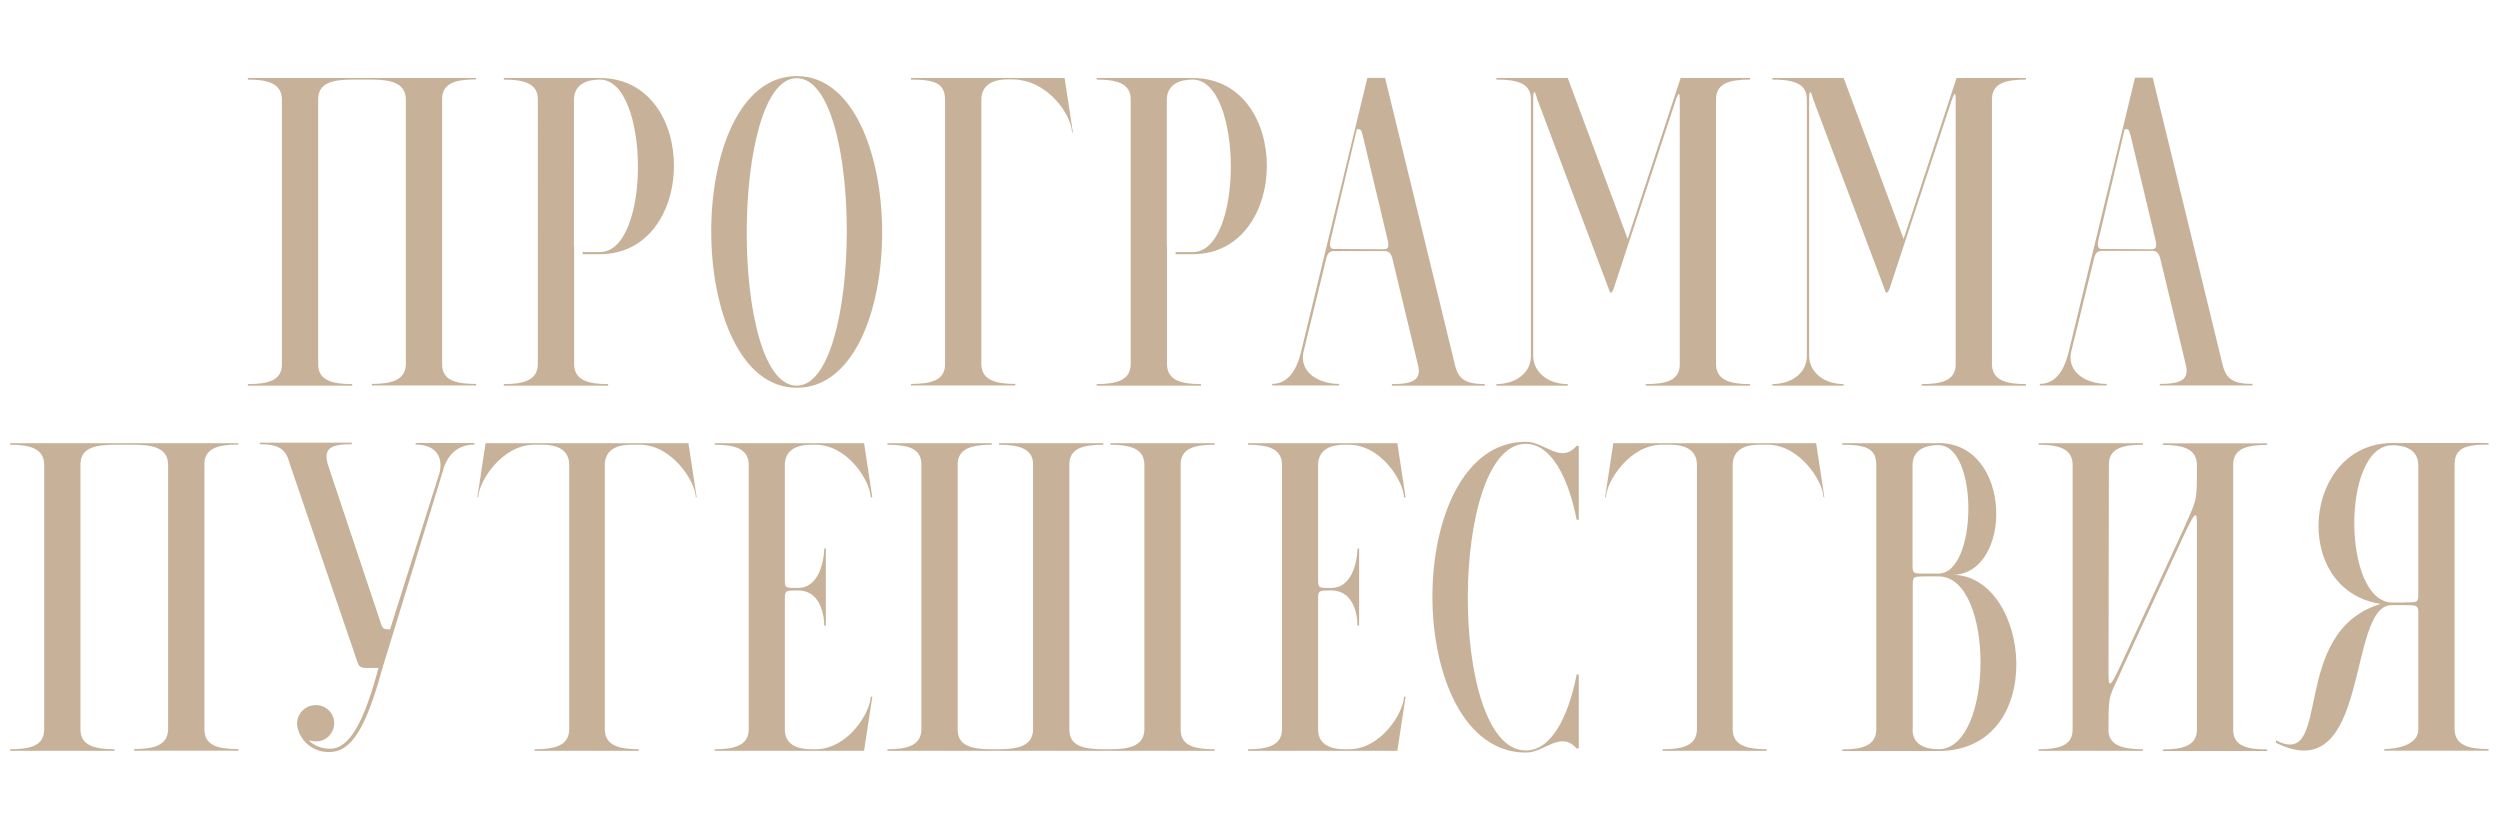<?xml version="1.0" encoding="UTF-8"?> <svg xmlns="http://www.w3.org/2000/svg" xmlns:xlink="http://www.w3.org/1999/xlink" version="1.1" id="Слой_1" x="0px" y="0px" viewBox="0 0 1426.1 471.8" style="enable-background:new 0 0 1426.1 471.8;" xml:space="preserve"> <style type="text/css"> .st0{fill:#C7B299;} </style> <g> <path class="st0" d="M271.6,44.4v0.9c-11.2,0-19.4,1.9-19.4,11.2v151.3c0,9.4,8.2,11.2,19.4,11.2v0.9h-59.5v-0.9 c11.2,0,19.2-2.1,19.4-11.2V56.6c-0.2-9.1-8.2-11.2-19.4-11.2h-11.2c-11.2,0-19.4,1.9-19.4,11.2v151.3c0,9.1,8.2,11.2,19.4,11.2 v0.9h-59.5v-0.9c11.2,0,19.4-1.9,19.4-11.2V56.6c-0.2-9.1-8.2-11.2-19.4-11.2v-0.9h70.7H271.6z"></path> <path class="st0" d="M327.5,140.2v67.7c0.2,9.1,8.2,11.2,19.4,11.2v0.9h-59.5v-0.9c11.2,0,19.2-2.1,19.4-11.2V56.6 c0-9.1-8.2-11.2-19.4-11.2v-0.9h54.8c56.7,0,56,100.5,0,100.5h-9.8v-1.2h9.8c29.3,0,28.6-98.4,0-98.4c-6.6,0-14.5,2.1-14.8,11.2 V140.2z"></path> <path class="st0" d="M454.5,43.4c64.6,0,65.3,177.8,0,177.8C389.8,221.2,389.1,43.4,454.5,43.4z M454.5,44.6 c-37.7-0.2-38.4,175.4,0,175.4C492.2,220,492.9,44.6,454.5,44.6z"></path> <path class="st0" d="M577.4,45.3h-2.8c-6.6,0-14.5,2.1-14.8,11.2v151.3c0.2,9.1,8.2,11.2,19.4,11.2v0.9h-59.5v-0.9 c11.2,0,19.4-1.9,19.4-11.2V56.6c-0.2-9.1-5.9-11.2-19.4-11.2v-0.9h57.6h30l4.7,30.9h-0.5C611.4,66.2,598,45.3,577.4,45.3z"></path> <path class="st0" d="M665.7,140.2v67.7c0.2,9.1,8.2,11.2,19.4,11.2v0.9h-59.5v-0.9c11.2,0,19.2-2.1,19.4-11.2V56.6 c0-9.1-8.2-11.2-19.4-11.2v-0.9h54.8c56.7,0,56,100.5,0,100.5h-9.8v-1.2h9.8c29.3,0,28.6-98.4,0-98.4c-6.6,0-14.5,2.1-14.8,11.2 V140.2z"></path> <path class="st0" d="M743.5,201c-2.3,11.7,9.1,18,20.4,18v0.9h-38.2v-0.9c11.2,0,15-12.2,16.4-18L780,44.4h10.1l39.8,163.5 c1.9,8.2,5.9,11.2,17.1,11.2v0.9H794v-0.9c11.2,0,17.3-1.9,14.8-11.2l-14.3-59.5c-0.9-4.4-2.6-5.2-4.9-5.2h-28.3 c-2.3,0-4,0.5-4.9,4.9L743.5,201z M759.1,136.6c-0.9,3.7-0.2,5.4,1.6,5.4l28.8,0.2c2.3,0,3-1.4,2.1-5.2l-14.3-60 c-0.9-3.5-1.4-3.3-3.3-3.3L759.1,136.6z"></path> <path class="st0" d="M917.5,164.3L876.9,56.6c-0.5-2.1-2.3-8-2.3,0v146.6c0.2,9.1,8.4,15.9,19.7,15.9v0.9h-40.7v-0.9 c11.2,0,19.7-6.6,19.7-15.9V56.6c0-9.4-8.4-11.2-19.7-11.2v-0.9h40.7l34.2,91.8l30.2-91.8h39.6v0.9c-11.2,0-19.4,1.9-19.4,11.2 v151.3c0.2,9.1,8.2,11.2,19.4,11.2v0.9h-59.5v-0.9c11.2,0,19.4-1.9,19.4-11.2V56.6c0-5.6-1.2-2.1-2.1,0l-35.6,108 C918.9,169,918.2,166.4,917.5,164.3z"></path> <path class="st0" d="M1074.8,164.3l-40.5-107.7c-0.5-2.1-2.3-8-2.3,0v146.6c0.2,9.1,8.4,15.9,19.7,15.9v0.9h-40.7v-0.9 c11.2,0,19.7-6.6,19.7-15.9V56.6c0-9.4-8.4-11.2-19.7-11.2v-0.9h40.7l34.2,91.8l30.2-91.8h39.6v0.9c-11.2,0-19.4,1.9-19.4,11.2 v151.3c0.2,9.1,8.2,11.2,19.4,11.2v0.9h-59.5v-0.9c11.2,0,19.4-1.9,19.4-11.2V56.6c0-5.6-1.2-2.1-2.1,0l-35.6,108 C1076.2,169,1075.5,166.4,1074.8,164.3z"></path> <path class="st0" d="M1181.4,201c-2.3,11.7,9.1,18,20.4,18v0.9h-38.2v-0.9c11.2,0,15-12.2,16.4-18l37.9-156.7h10.1l39.8,163.5 c1.9,8.2,5.9,11.2,17.1,11.2v0.9H1232v-0.9c11.2,0,17.3-1.9,14.8-11.2l-14.3-59.5c-0.9-4.4-2.6-5.2-4.9-5.2h-28.3 c-2.3,0-4,0.5-4.9,4.9L1181.4,201z M1197.1,136.6c-0.9,3.7-0.2,5.4,1.6,5.4l28.8,0.2c2.3,0,3-1.4,2.1-5.2l-14.3-60 c-0.9-3.5-1.4-3.3-3.3-3.3L1197.1,136.6z"></path> <path class="st0" d="M136,252.7v0.9c-11.2,0-19.4,1.9-19.4,11.2v151.3c0,9.4,8.2,11.2,19.4,11.2v0.9H76.5v-0.9 c11.2,0,19.2-2.1,19.4-11.2V264.9c-0.2-9.1-8.2-11.2-19.4-11.2H65.3c-11.2,0-19.4,1.9-19.4,11.2v151.3c0,9.1,8.2,11.2,19.4,11.2 v0.9H5.8v-0.9c11.2,0,19.4-1.9,19.4-11.2V264.9c-0.2-9.1-8.2-11.2-19.4-11.2v-0.9h70.7H136z"></path> <path class="st0" d="M250.7,269.8c2.3-9.4-2.3-16.2-13.6-16.2v-0.9h33.5v0.9c-11.2,0-16.4,8-18.3,16.2L218.2,381 c-9.6,34.9-17.8,47.8-30.2,48c-11,0.2-17.8-8.2-18.5-15.5c-0.5-4.7,3-10.5,9.4-11.2c7-0.7,11.2,4.4,11.7,9.1c0.5,5.2-3,11-9.6,11.5 c-3.3,0.2-5.2-0.9-4.9-0.7c1.9,2.1,5.9,4.9,12.2,4.9c10.8,0,19.2-14.5,27.6-46.1h-6.6c-2.6,0-4.4,0-5.4-3.3l-38.6-113.1 c-2.1-8.2-5.9-11.2-17.1-11.2v-0.9h52.5v0.9c-11.2,0-16.4,1.9-13.8,11.2l30.4,91.1c0.9,3.5,2.6,3.3,5.2,3.3L250.7,269.8z"></path> <path class="st0" d="M305.3,427.4c11.2,0,19.2-2.1,19.4-11.2V264.9c-0.2-9.1-8.2-11.2-14.8-11.2h-5.2c-18.3,0-31.6,20.8-31.9,30 h-0.5l4.7-30.9h88.1h27.6l4.7,30.9h-0.5c-0.2-9.1-13.6-30-31.9-30h-5.2c-6.6,0-14.5,2.1-14.8,11.2v151.3 c0.2,9.1,8.2,11.2,19.4,11.2v0.9h-59.5V427.4z"></path> <path class="st0" d="M470.2,312.9h0.9v44h-0.9c-0.2-9.1-3.7-20.1-15-20.1c-6.6,0-7.5,0-7.5,4.2v75.2c0,9.1,8.2,11.2,14.8,11.2h2.8 c18.3,0,31.1-20.8,31.4-30h0.9l-4.7,30.9h-30.4h-54.8v-0.9c11.2,0,19.2-2.1,19.4-11.2V264.9c-0.2-9.1-8.2-11.2-19.4-11.2v-0.9h57.6 h27.6l4.7,30.9h-0.9c-0.2-9.1-13.1-30-31.4-30h-2.8c-6.6,0-14.5,2.1-14.8,11.2v66.3c0,4.4,0.9,4.2,7.5,4.2 C466.4,335.4,469.9,322,470.2,312.9z"></path> <path class="st0" d="M633.4,427.4c11.2,0,19.2-2.1,19.4-11.2V264.9c-0.2-9.1-8.2-11.2-19.4-11.2v-0.9h59.5v0.9 c-11.2,0-19.4,1.9-19.4,11.2v151.3c0,9.4,8.2,11.2,19.4,11.2v0.9h-59.5h-4h-59.5h-63.7v-0.9c11.2,0,19.2-2.1,19.4-11.2V264.9 c0-9.4-8.2-11.2-19.4-11.2v-0.9h59.5v0.9c-11.2,0-19.4,2.1-19.4,11.2v151.3c0,9.4,8.2,11.2,19.4,11.2h4.2 c11.2,0,19.2-2.1,19.4-11.2V264.9c0-9.1-8.2-11.2-19.4-11.2v-0.9h59.5v0.9c-11.2,0-19.4,1.9-19.4,11.2v151.3 c0,9.4,8.2,11.2,19.4,11.2H633.4z"></path> <path class="st0" d="M774.4,312.9h0.9v44h-0.9c-0.2-9.1-3.7-20.1-15-20.1c-6.6,0-7.5,0-7.5,4.2v75.2c0,9.1,8.2,11.2,14.8,11.2h2.8 c18.3,0,31.1-20.8,31.4-30h0.9l-4.7,30.9h-30.4h-54.8v-0.9c11.2,0,19.2-2.1,19.4-11.2V264.9c-0.2-9.1-8.2-11.2-19.4-11.2v-0.9h57.6 h27.6l4.7,30.9h-0.9c-0.2-9.1-13.1-30-31.4-30h-2.8c-6.6,0-14.5,2.1-14.8,11.2v66.3c0,4.4,0.9,4.2,7.5,4.2 C770.6,335.4,774.1,322,774.4,312.9z"></path> <path class="st0" d="M899.4,384.8h1.2v42.2h-1.2c-9.4-10.5-18,2.3-29,2.3c-70.7,0-71.4-177.3,0-177.3c11,0,19.7,12.9,29,2.3h1.2 v42.2h-1.2c-4.9-24.8-14.8-43.3-29-43.3c-43.8-0.2-44.5,174.9,0,174.9C884.7,428.1,894.5,409.6,899.4,384.8z"></path> <path class="st0" d="M948.6,427.4c11.2,0,19.2-2.1,19.4-11.2V264.9c-0.2-9.1-8.2-11.2-14.8-11.2h-5.2c-18.3,0-31.6,20.8-31.9,30 h-0.5l4.7-30.9h88.1h27.6l4.7,30.9h-0.5c-0.2-9.1-13.6-30-31.8-30h-5.2c-6.6,0-14.5,2.1-14.8,11.2v151.3 c0.2,9.1,8.2,11.2,19.4,11.2v0.9h-59.5V427.4z"></path> <path class="st0" d="M1105.7,252.7c42.9,0,42.4,75.2,8,75.2c44.7,0,55.3,100.5-8,100.5h-54.8v-0.9c11.2,0,19.2-2.1,19.4-11.2V264.9 c-0.2-9.1-5.9-11.2-19.4-11.2v-0.9H1105.7z M1091,265.1V323c0,4.5,1.2,4.2,7.7,4.2h7c22.5,0,23.2-73.3,0-73.3 C1099.2,253.9,1091.2,256,1091,265.1z M1091,416.2c0,9.1,8.2,11.2,14.8,11.2c31.6,0,32.3-98.6,0-98.6h-7c-6.6,0-7.7,0-7.7,4.2 V416.2z"></path> <path class="st0" d="M1202.7,416.2c0,9.1,8.4,11.2,19.7,11.2v0.9h-59.5v-0.9c11.2,0,19.4-1.9,19.4-11.2V264.9 c-0.2-9.1-8.2-11.2-19.4-11.2v-0.9h59.5v0.9c-11.2,0-19.4,1.9-19.4,11.2l-0.2,117.8c0,8.4,0,11.7,6.8-3l35.6-77 c7.5-17.3,8-15.9,8-32.3v-5.4c-0.2-9.1-8.2-11.2-19.4-11.2v-0.9h59.5v0.9c-11.2,0-19.4,1.9-19.4,11.2v151.3 c0,9.4,8.2,11.2,19.4,11.2v0.9h-59.5v-0.9c11.2,0,19.4-2.1,19.4-11.2V301c0-8.4,0-11.5-6.8,3l-35.6,77c-7.5,17.3-8,13.6-8,32.3 V416.2z"></path> <path class="st0" d="M1364.3,345.2c-25.8,0-11.7,105.6-66,78.5v-1.4c32.8,17.1,6.8-61.8,59.7-77.8c-51.8-8-44.5-91.8,6.8-91.8h54.8 v0.9c-13.6,0-19.2,2.1-19.4,11.2v151.3c0.2,9.1,8.2,11.2,19.4,11.2v0.9h-59.5v-0.9c6.6,0,19.4-2.1,19.4-11.2v-66.7 c0-4.2-1.2-4.2-7.7-4.2H1364.3z M1371.8,343.6c6.6,0,7.7,0.2,7.7-4.2v-74.2c-0.2-9.1-8.2-11.2-14.8-11.2c-29.3,0-28.6,89.7,0,89.7 H1371.8z"></path> </g> </svg> 